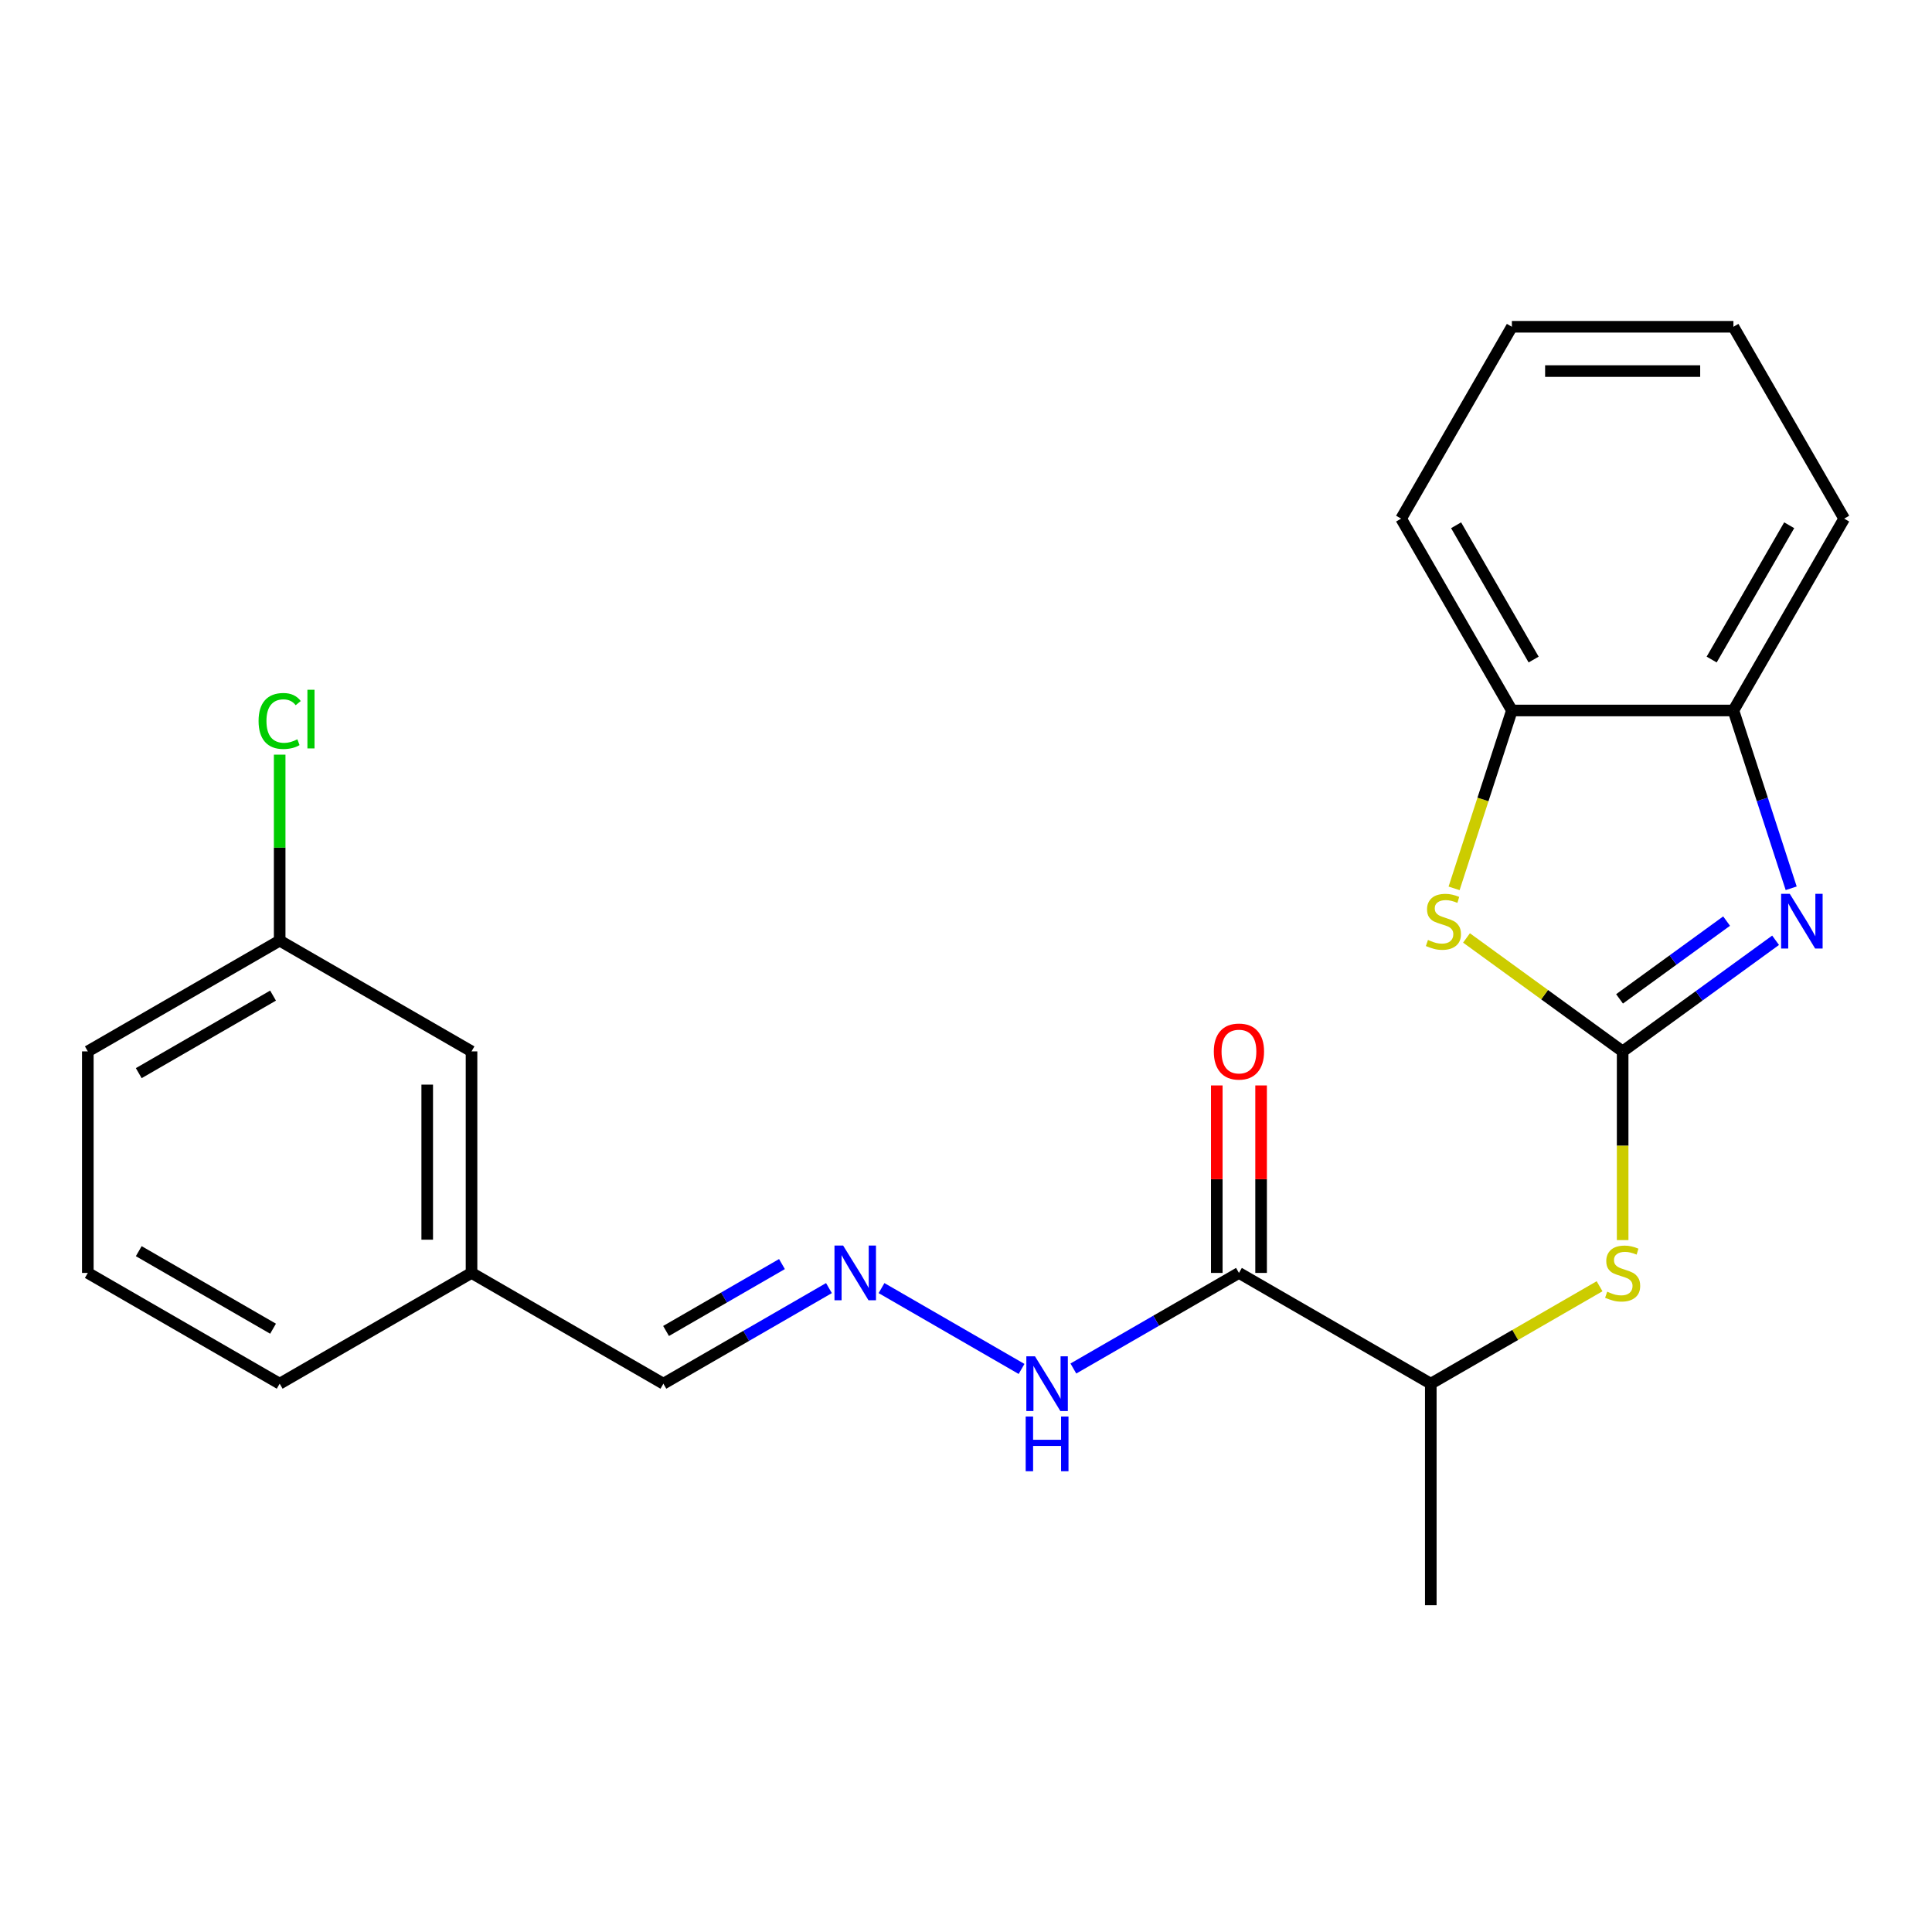 <?xml version='1.0' encoding='iso-8859-1'?>
<svg version='1.1' baseProfile='full'
              xmlns='http://www.w3.org/2000/svg'
                      xmlns:rdkit='http://www.rdkit.org/xml'
                      xmlns:xlink='http://www.w3.org/1999/xlink'
                  xml:space='preserve'
width='1000px' height='1000px' viewBox='0 0 1000 1000'>
<!-- END OF HEADER -->
<rect style='opacity:1.0;fill:#FFFFFF;stroke:none' width='1000' height='1000' x='0' y='0'> </rect>
<path class='bond-0' d='M 839.88,544.197 L 879.46,515.441' style='fill:none;fill-rule:evenodd;stroke:#000000;stroke-width:6px;stroke-linecap:butt;stroke-linejoin:miter;stroke-opacity:1' />
<path class='bond-0' d='M 879.46,515.441 L 919.04,486.685' style='fill:none;fill-rule:evenodd;stroke:#0000FF;stroke-width:6px;stroke-linecap:butt;stroke-linejoin:miter;stroke-opacity:1' />
<path class='bond-0' d='M 838.274,517.017 L 865.98,496.888' style='fill:none;fill-rule:evenodd;stroke:#000000;stroke-width:6px;stroke-linecap:butt;stroke-linejoin:miter;stroke-opacity:1' />
<path class='bond-0' d='M 865.98,496.888 L 893.686,476.758' style='fill:none;fill-rule:evenodd;stroke:#0000FF;stroke-width:6px;stroke-linecap:butt;stroke-linejoin:miter;stroke-opacity:1' />
<path class='bond-1' d='M 839.88,544.197 L 799.47,514.838' style='fill:none;fill-rule:evenodd;stroke:#000000;stroke-width:6px;stroke-linecap:butt;stroke-linejoin:miter;stroke-opacity:1' />
<path class='bond-1' d='M 799.47,514.838 L 759.06,485.478' style='fill:none;fill-rule:evenodd;stroke:#CCCC00;stroke-width:6px;stroke-linecap:butt;stroke-linejoin:miter;stroke-opacity:1' />
<path class='bond-3' d='M 839.88,544.197 L 839.88,593.037' style='fill:none;fill-rule:evenodd;stroke:#000000;stroke-width:6px;stroke-linecap:butt;stroke-linejoin:miter;stroke-opacity:1' />
<path class='bond-3' d='M 839.88,593.037 L 839.88,641.876' style='fill:none;fill-rule:evenodd;stroke:#CCCC00;stroke-width:6px;stroke-linecap:butt;stroke-linejoin:miter;stroke-opacity:1' />
<path class='bond-4' d='M 927.114,459.772 L 912.163,413.759' style='fill:none;fill-rule:evenodd;stroke:#0000FF;stroke-width:6px;stroke-linecap:butt;stroke-linejoin:miter;stroke-opacity:1' />
<path class='bond-4' d='M 912.163,413.759 L 897.213,367.745' style='fill:none;fill-rule:evenodd;stroke:#000000;stroke-width:6px;stroke-linecap:butt;stroke-linejoin:miter;stroke-opacity:1' />
<path class='bond-5' d='M 752.633,459.812 L 767.59,413.779' style='fill:none;fill-rule:evenodd;stroke:#CCCC00;stroke-width:6px;stroke-linecap:butt;stroke-linejoin:miter;stroke-opacity:1' />
<path class='bond-5' d='M 767.59,413.779 L 782.547,367.745' style='fill:none;fill-rule:evenodd;stroke:#000000;stroke-width:6px;stroke-linecap:butt;stroke-linejoin:miter;stroke-opacity:1' />
<path class='bond-2' d='M 641.274,658.863 L 740.577,716.196' style='fill:none;fill-rule:evenodd;stroke:#000000;stroke-width:6px;stroke-linecap:butt;stroke-linejoin:miter;stroke-opacity:1' />
<path class='bond-8' d='M 641.274,658.863 L 598.425,683.601' style='fill:none;fill-rule:evenodd;stroke:#000000;stroke-width:6px;stroke-linecap:butt;stroke-linejoin:miter;stroke-opacity:1' />
<path class='bond-8' d='M 598.425,683.601 L 555.577,708.34' style='fill:none;fill-rule:evenodd;stroke:#0000FF;stroke-width:6px;stroke-linecap:butt;stroke-linejoin:miter;stroke-opacity:1' />
<path class='bond-9' d='M 652.74,658.863 L 652.74,610.343' style='fill:none;fill-rule:evenodd;stroke:#000000;stroke-width:6px;stroke-linecap:butt;stroke-linejoin:miter;stroke-opacity:1' />
<path class='bond-9' d='M 652.74,610.343 L 652.74,561.824' style='fill:none;fill-rule:evenodd;stroke:#FF0000;stroke-width:6px;stroke-linecap:butt;stroke-linejoin:miter;stroke-opacity:1' />
<path class='bond-9' d='M 629.807,658.863 L 629.807,610.343' style='fill:none;fill-rule:evenodd;stroke:#000000;stroke-width:6px;stroke-linecap:butt;stroke-linejoin:miter;stroke-opacity:1' />
<path class='bond-9' d='M 629.807,610.343 L 629.807,561.824' style='fill:none;fill-rule:evenodd;stroke:#FF0000;stroke-width:6px;stroke-linecap:butt;stroke-linejoin:miter;stroke-opacity:1' />
<path class='bond-7' d='M 827.933,665.76 L 784.255,690.978' style='fill:none;fill-rule:evenodd;stroke:#CCCC00;stroke-width:6px;stroke-linecap:butt;stroke-linejoin:miter;stroke-opacity:1' />
<path class='bond-7' d='M 784.255,690.978 L 740.577,716.196' style='fill:none;fill-rule:evenodd;stroke:#000000;stroke-width:6px;stroke-linecap:butt;stroke-linejoin:miter;stroke-opacity:1' />
<path class='bond-15' d='M 897.213,367.745 L 954.545,268.442' style='fill:none;fill-rule:evenodd;stroke:#000000;stroke-width:6px;stroke-linecap:butt;stroke-linejoin:miter;stroke-opacity:1' />
<path class='bond-15' d='M 885.952,341.383 L 926.085,271.871' style='fill:none;fill-rule:evenodd;stroke:#000000;stroke-width:6px;stroke-linecap:butt;stroke-linejoin:miter;stroke-opacity:1' />
<path class='bond-23' d='M 897.213,367.745 L 782.547,367.745' style='fill:none;fill-rule:evenodd;stroke:#000000;stroke-width:6px;stroke-linecap:butt;stroke-linejoin:miter;stroke-opacity:1' />
<path class='bond-16' d='M 782.547,367.745 L 725.215,268.442' style='fill:none;fill-rule:evenodd;stroke:#000000;stroke-width:6px;stroke-linecap:butt;stroke-linejoin:miter;stroke-opacity:1' />
<path class='bond-16' d='M 793.808,341.383 L 753.675,271.871' style='fill:none;fill-rule:evenodd;stroke:#000000;stroke-width:6px;stroke-linecap:butt;stroke-linejoin:miter;stroke-opacity:1' />
<path class='bond-6' d='M 456.274,666.719 L 528.757,708.567' style='fill:none;fill-rule:evenodd;stroke:#0000FF;stroke-width:6px;stroke-linecap:butt;stroke-linejoin:miter;stroke-opacity:1' />
<path class='bond-10' d='M 429.061,666.719 L 386.212,691.457' style='fill:none;fill-rule:evenodd;stroke:#0000FF;stroke-width:6px;stroke-linecap:butt;stroke-linejoin:miter;stroke-opacity:1' />
<path class='bond-10' d='M 386.212,691.457 L 343.364,716.196' style='fill:none;fill-rule:evenodd;stroke:#000000;stroke-width:6px;stroke-linecap:butt;stroke-linejoin:miter;stroke-opacity:1' />
<path class='bond-10' d='M 404.74,654.28 L 374.746,671.596' style='fill:none;fill-rule:evenodd;stroke:#0000FF;stroke-width:6px;stroke-linecap:butt;stroke-linejoin:miter;stroke-opacity:1' />
<path class='bond-10' d='M 374.746,671.596 L 344.752,688.913' style='fill:none;fill-rule:evenodd;stroke:#000000;stroke-width:6px;stroke-linecap:butt;stroke-linejoin:miter;stroke-opacity:1' />
<path class='bond-18' d='M 740.577,716.196 L 740.577,830.861' style='fill:none;fill-rule:evenodd;stroke:#000000;stroke-width:6px;stroke-linecap:butt;stroke-linejoin:miter;stroke-opacity:1' />
<path class='bond-12' d='M 343.364,716.196 L 244.061,658.863' style='fill:none;fill-rule:evenodd;stroke:#000000;stroke-width:6px;stroke-linecap:butt;stroke-linejoin:miter;stroke-opacity:1' />
<path class='bond-11' d='M 244.061,544.197 L 244.061,658.863' style='fill:none;fill-rule:evenodd;stroke:#000000;stroke-width:6px;stroke-linecap:butt;stroke-linejoin:miter;stroke-opacity:1' />
<path class='bond-11' d='M 221.128,561.397 L 221.128,641.663' style='fill:none;fill-rule:evenodd;stroke:#000000;stroke-width:6px;stroke-linecap:butt;stroke-linejoin:miter;stroke-opacity:1' />
<path class='bond-13' d='M 244.061,544.197 L 144.758,486.865' style='fill:none;fill-rule:evenodd;stroke:#000000;stroke-width:6px;stroke-linecap:butt;stroke-linejoin:miter;stroke-opacity:1' />
<path class='bond-20' d='M 244.061,658.863 L 144.758,716.196' style='fill:none;fill-rule:evenodd;stroke:#000000;stroke-width:6px;stroke-linecap:butt;stroke-linejoin:miter;stroke-opacity:1' />
<path class='bond-14' d='M 144.758,486.865 L 144.758,438.735' style='fill:none;fill-rule:evenodd;stroke:#000000;stroke-width:6px;stroke-linecap:butt;stroke-linejoin:miter;stroke-opacity:1' />
<path class='bond-14' d='M 144.758,438.735 L 144.758,390.606' style='fill:none;fill-rule:evenodd;stroke:#00CC00;stroke-width:6px;stroke-linecap:butt;stroke-linejoin:miter;stroke-opacity:1' />
<path class='bond-25' d='M 144.758,486.865 L 45.455,544.197' style='fill:none;fill-rule:evenodd;stroke:#000000;stroke-width:6px;stroke-linecap:butt;stroke-linejoin:miter;stroke-opacity:1' />
<path class='bond-25' d='M 141.329,515.325 L 71.817,555.458' style='fill:none;fill-rule:evenodd;stroke:#000000;stroke-width:6px;stroke-linecap:butt;stroke-linejoin:miter;stroke-opacity:1' />
<path class='bond-21' d='M 954.545,268.442 L 897.213,169.139' style='fill:none;fill-rule:evenodd;stroke:#000000;stroke-width:6px;stroke-linecap:butt;stroke-linejoin:miter;stroke-opacity:1' />
<path class='bond-22' d='M 725.215,268.442 L 782.547,169.139' style='fill:none;fill-rule:evenodd;stroke:#000000;stroke-width:6px;stroke-linecap:butt;stroke-linejoin:miter;stroke-opacity:1' />
<path class='bond-17' d='M 45.455,658.863 L 144.758,716.196' style='fill:none;fill-rule:evenodd;stroke:#000000;stroke-width:6px;stroke-linecap:butt;stroke-linejoin:miter;stroke-opacity:1' />
<path class='bond-17' d='M 71.817,647.602 L 141.329,687.735' style='fill:none;fill-rule:evenodd;stroke:#000000;stroke-width:6px;stroke-linecap:butt;stroke-linejoin:miter;stroke-opacity:1' />
<path class='bond-19' d='M 45.455,658.863 L 45.455,544.197' style='fill:none;fill-rule:evenodd;stroke:#000000;stroke-width:6px;stroke-linecap:butt;stroke-linejoin:miter;stroke-opacity:1' />
<path class='bond-24' d='M 897.213,169.139 L 782.547,169.139' style='fill:none;fill-rule:evenodd;stroke:#000000;stroke-width:6px;stroke-linecap:butt;stroke-linejoin:miter;stroke-opacity:1' />
<path class='bond-24' d='M 880.013,192.072 L 799.747,192.072' style='fill:none;fill-rule:evenodd;stroke:#000000;stroke-width:6px;stroke-linecap:butt;stroke-linejoin:miter;stroke-opacity:1' />
<path  class='atom-1' d='M 926.386 462.639
L 935.666 477.639
Q 936.586 479.119, 938.066 481.799
Q 939.546 484.479, 939.626 484.639
L 939.626 462.639
L 943.386 462.639
L 943.386 490.959
L 939.506 490.959
L 929.546 474.559
Q 928.386 472.639, 927.146 470.439
Q 925.946 468.239, 925.586 467.559
L 925.586 490.959
L 921.906 490.959
L 921.906 462.639
L 926.386 462.639
' fill='#0000FF'/>
<path  class='atom-2' d='M 739.114 486.519
Q 739.434 486.639, 740.754 487.199
Q 742.074 487.759, 743.514 488.119
Q 744.994 488.439, 746.434 488.439
Q 749.114 488.439, 750.674 487.159
Q 752.234 485.839, 752.234 483.559
Q 752.234 481.999, 751.434 481.039
Q 750.674 480.079, 749.474 479.559
Q 748.274 479.039, 746.274 478.439
Q 743.754 477.679, 742.234 476.959
Q 740.754 476.239, 739.674 474.719
Q 738.634 473.199, 738.634 470.639
Q 738.634 467.079, 741.034 464.879
Q 743.474 462.679, 748.274 462.679
Q 751.554 462.679, 755.274 464.239
L 754.354 467.319
Q 750.954 465.919, 748.394 465.919
Q 745.634 465.919, 744.114 467.079
Q 742.594 468.199, 742.634 470.159
Q 742.634 471.679, 743.394 472.599
Q 744.194 473.519, 745.314 474.039
Q 746.474 474.559, 748.394 475.159
Q 750.954 475.959, 752.474 476.759
Q 753.994 477.559, 755.074 479.199
Q 756.194 480.799, 756.194 483.559
Q 756.194 487.479, 753.554 489.599
Q 750.954 491.679, 746.594 491.679
Q 744.074 491.679, 742.154 491.119
Q 740.274 490.599, 738.034 489.679
L 739.114 486.519
' fill='#CCCC00'/>
<path  class='atom-4' d='M 831.88 668.583
Q 832.2 668.703, 833.52 669.263
Q 834.84 669.823, 836.28 670.183
Q 837.76 670.503, 839.2 670.503
Q 841.88 670.503, 843.44 669.223
Q 845 667.903, 845 665.623
Q 845 664.063, 844.2 663.103
Q 843.44 662.143, 842.24 661.623
Q 841.04 661.103, 839.04 660.503
Q 836.52 659.743, 835 659.023
Q 833.52 658.303, 832.44 656.783
Q 831.4 655.263, 831.4 652.703
Q 831.4 649.143, 833.8 646.943
Q 836.24 644.743, 841.04 644.743
Q 844.32 644.743, 848.04 646.303
L 847.12 649.383
Q 843.72 647.983, 841.16 647.983
Q 838.4 647.983, 836.88 649.143
Q 835.36 650.263, 835.4 652.223
Q 835.4 653.743, 836.16 654.663
Q 836.96 655.583, 838.08 656.103
Q 839.24 656.623, 841.16 657.223
Q 843.72 658.023, 845.24 658.823
Q 846.76 659.623, 847.84 661.263
Q 848.96 662.863, 848.96 665.623
Q 848.96 669.543, 846.32 671.663
Q 843.72 673.743, 839.36 673.743
Q 836.84 673.743, 834.92 673.183
Q 833.04 672.663, 830.8 671.743
L 831.88 668.583
' fill='#CCCC00'/>
<path  class='atom-7' d='M 436.407 644.703
L 445.687 659.703
Q 446.607 661.183, 448.087 663.863
Q 449.567 666.543, 449.647 666.703
L 449.647 644.703
L 453.407 644.703
L 453.407 673.023
L 449.527 673.023
L 439.567 656.623
Q 438.407 654.703, 437.167 652.503
Q 435.967 650.303, 435.607 649.623
L 435.607 673.023
L 431.927 673.023
L 431.927 644.703
L 436.407 644.703
' fill='#0000FF'/>
<path  class='atom-9' d='M 535.71 702.036
L 544.99 717.036
Q 545.91 718.516, 547.39 721.196
Q 548.87 723.876, 548.95 724.036
L 548.95 702.036
L 552.71 702.036
L 552.71 730.356
L 548.83 730.356
L 538.87 713.956
Q 537.71 712.036, 536.47 709.836
Q 535.27 707.636, 534.91 706.956
L 534.91 730.356
L 531.23 730.356
L 531.23 702.036
L 535.71 702.036
' fill='#0000FF'/>
<path  class='atom-9' d='M 530.89 733.188
L 534.73 733.188
L 534.73 745.228
L 549.21 745.228
L 549.21 733.188
L 553.05 733.188
L 553.05 761.508
L 549.21 761.508
L 549.21 748.428
L 534.73 748.428
L 534.73 761.508
L 530.89 761.508
L 530.89 733.188
' fill='#0000FF'/>
<path  class='atom-10' d='M 628.274 544.277
Q 628.274 537.477, 631.634 533.677
Q 634.994 529.877, 641.274 529.877
Q 647.554 529.877, 650.914 533.677
Q 654.274 537.477, 654.274 544.277
Q 654.274 551.157, 650.874 555.077
Q 647.474 558.957, 641.274 558.957
Q 635.034 558.957, 631.634 555.077
Q 628.274 551.197, 628.274 544.277
M 641.274 555.757
Q 645.594 555.757, 647.914 552.877
Q 650.274 549.957, 650.274 544.277
Q 650.274 538.717, 647.914 535.917
Q 645.594 533.077, 641.274 533.077
Q 636.954 533.077, 634.594 535.877
Q 632.274 538.677, 632.274 544.277
Q 632.274 549.997, 634.594 552.877
Q 636.954 555.757, 641.274 555.757
' fill='#FF0000'/>
<path  class='atom-15' d='M 133.838 373.179
Q 133.838 366.139, 137.118 362.459
Q 140.438 358.739, 146.718 358.739
Q 152.558 358.739, 155.678 362.859
L 153.038 365.019
Q 150.758 362.019, 146.718 362.019
Q 142.438 362.019, 140.158 364.899
Q 137.918 367.739, 137.918 373.179
Q 137.918 378.779, 140.238 381.659
Q 142.598 384.539, 147.158 384.539
Q 150.278 384.539, 153.918 382.659
L 155.038 385.659
Q 153.558 386.619, 151.318 387.179
Q 149.078 387.739, 146.598 387.739
Q 140.438 387.739, 137.118 383.979
Q 133.838 380.219, 133.838 373.179
' fill='#00CC00'/>
<path  class='atom-15' d='M 159.118 357.019
L 162.798 357.019
L 162.798 387.379
L 159.118 387.379
L 159.118 357.019
' fill='#00CC00'/>
</svg>
